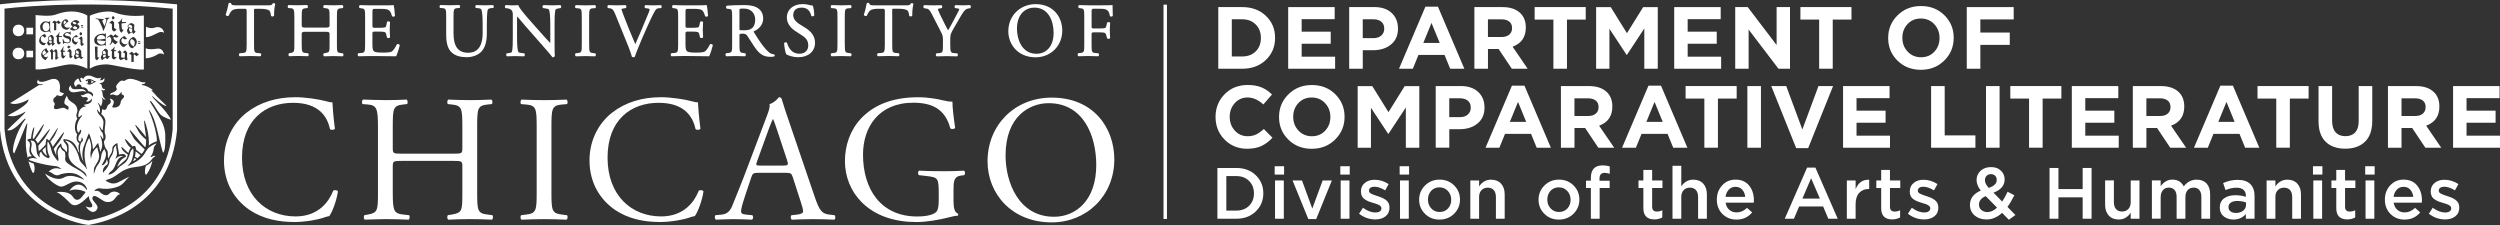 <?xml version="1.0" encoding="UTF-8"?>
<svg id="Layer_1" data-name="Layer 1" xmlns="http://www.w3.org/2000/svg" viewBox="0 0 965.35 86.87">
  <rect x="0" y="0" width="965.35" height="86.87" fill="#333333" stroke="none"/>
  <defs>
    <style>
      .cls-1 {
        fill: #fff;
      }
    </style>
  </defs>
  <g id="tertiary">
    <g>
      <path class="cls-1" d="M484.89,67.65c1.95,1.86,2.93,4.19,2.93,6.99s-.98,5.14-2.93,7.01c-1.95,1.88-4.45,2.81-7.49,2.81h-7.31v-19.6h7.31c3.04,0,5.54.93,7.49,2.79ZM484.2,74.69c0-1.96-.62-3.57-1.88-4.82-1.25-1.25-2.89-1.88-4.93-1.88h-3.86v13.33h3.86c2.03,0,3.68-.62,4.93-1.86s1.88-2.83,1.88-4.77Z"/>
      <path class="cls-1" d="M495.84,67.41h-3.64v-3.22h3.64v3.22ZM495.73,84.46h-3.39v-14.78h3.39v14.78Z"/>
      <path class="cls-1" d="M506.73,80.54l4-10.86h3.56l-6.05,14.9h-3.05l-6.08-14.9h3.64s3.98,10.86,3.98,10.86Z"/>
      <path class="cls-1" d="M521.19,67.41h-3.64v-3.22h3.64v3.22ZM521.08,84.46h-3.39v-14.78h3.39v14.78Z"/>
      <path class="cls-1" d="M536.55,80.09c0,1.49-.51,2.64-1.54,3.44s-2.34,1.2-3.95,1.2c-2.32,0-4.41-.74-6.27-2.21l1.51-2.3c1.61,1.21,3.22,1.82,4.84,1.82.73,0,1.29-.14,1.69-.43s.6-.68.6-1.16v-.06c0-.62-.54-1.13-1.62-1.54-.22-.07-.78-.25-1.68-.53-.67-.19-1.23-.37-1.68-.56s-.92-.44-1.43-.77c-.5-.33-.88-.74-1.13-1.25s-.38-1.09-.38-1.76v-.06c0-1.36.5-2.45,1.5-3.28,1-.82,2.25-1.23,3.77-1.23,1.92,0,3.73.56,5.43,1.68l-1.34,2.41c-1.53-.93-2.92-1.4-4.17-1.4-.65,0-1.16.14-1.53.41-.36.27-.55.63-.55,1.08v.06c0,.45.25.81.74,1.08.49.27,1.26.57,2.31.91.13.04.22.07.28.08.65.21,1.2.41,1.65.6.45.2.92.46,1.41.8.49.34.87.75,1.13,1.23.26.49.39,1.05.39,1.68v.06h.02Z"/>
      <path class="cls-1" d="M544.1,67.41h-3.64v-3.22h3.64v3.22ZM543.99,84.46h-3.39v-14.78h3.39v14.78Z"/>
      <path class="cls-1" d="M561.51,71.61c1.5,1.49,2.25,3.31,2.25,5.46s-.76,3.97-2.27,5.47-3.4,2.25-5.66,2.25-4.11-.75-5.6-2.24c-1.49-1.49-2.24-3.3-2.24-5.43s.76-3.98,2.27-5.49,3.39-2.27,5.63-2.27,4.11.75,5.61,2.24h0ZM559.15,80.5c.82-.91,1.23-2.03,1.23-3.37s-.43-2.48-1.29-3.4-1.94-1.39-3.25-1.39-2.4.45-3.22,1.36c-.82.91-1.23,2.03-1.23,3.37s.42,2.48,1.27,3.4,1.93,1.39,3.23,1.39,2.43-.45,3.25-1.36h0Z"/>
      <path class="cls-1" d="M571.14,76.12v8.34h-3.39v-14.78h3.39v2.3c1.18-1.74,2.72-2.6,4.62-2.6,1.64,0,2.93.51,3.86,1.54s1.4,2.41,1.4,4.14v9.41h-3.39v-8.4c0-1.16-.28-2.05-.83-2.67-.55-.62-1.33-.94-2.34-.94s-1.79.33-2.41.98-.92,1.55-.92,2.69h.01Z"/>
      <path class="cls-1" d="M607.61,71.61c1.5,1.49,2.25,3.31,2.25,5.46s-.76,3.97-2.27,5.47-3.4,2.25-5.66,2.25-4.11-.75-5.6-2.24c-1.49-1.49-2.24-3.3-2.24-5.43s.76-3.98,2.27-5.49,3.39-2.27,5.63-2.27,4.11.75,5.61,2.24h0ZM605.24,80.5c.82-.91,1.23-2.03,1.23-3.37s-.43-2.48-1.29-3.4-1.94-1.39-3.25-1.39-2.4.45-3.22,1.36c-.82.91-1.23,2.03-1.23,3.37s.42,2.48,1.27,3.4,1.93,1.39,3.23,1.39,2.43-.45,3.25-1.36h0Z"/>
      <path class="cls-1" d="M617.63,69.79h3.92v2.8h-3.86v11.87h-3.39v-11.87h-1.88v-2.83h1.88v-1.06c0-3.23,1.51-4.84,4.54-4.84.95,0,1.87.13,2.74.39v2.86c-.73-.24-1.39-.36-1.99-.36-1.31,0-1.96.75-1.96,2.24v.81h0Z"/>
      <path class="cls-1" d="M637.96,72.59v7.25c0,1.23.61,1.85,1.82,1.85.73,0,1.43-.17,2.1-.5v2.77c-.9.5-1.91.76-3.05.76-2.84,0-4.26-1.45-4.26-4.34v-7.78h-1.88v-2.91h1.88v-4.06h3.39v4.06h3.98v2.91h-3.98Z"/>
      <path class="cls-1" d="M649.21,76.12v8.34h-3.39v-20.44h3.39v7.95c1.18-1.74,2.72-2.6,4.62-2.6,1.64,0,2.93.51,3.86,1.54s1.4,2.41,1.4,4.14v9.41h-3.39v-8.4c0-1.16-.28-2.05-.83-2.67-.55-.62-1.33-.94-2.34-.94s-1.79.33-2.41.98-.92,1.55-.92,2.69h.01Z"/>
      <path class="cls-1" d="M666.33,78.27c.19,1.18.66,2.1,1.43,2.76.77.66,1.71.99,2.83.99,1.46,0,2.79-.59,4-1.76l1.99,1.76c-1.53,1.85-3.55,2.77-6.05,2.77-2.17,0-3.97-.72-5.42-2.16s-2.17-3.29-2.17-5.54.68-3.99,2.04-5.49c1.36-1.49,3.09-2.24,5.18-2.24,2.26,0,4,.76,5.24,2.28,1.23,1.52,1.85,3.42,1.85,5.7,0,.17-.02.48-.06.92h-10.86ZM666.3,76.03h7.59c-.11-1.14-.49-2.07-1.15-2.8-.65-.73-1.52-1.09-2.6-1.09s-1.89.36-2.58,1.08-1.11,1.66-1.26,2.81Z"/>
      <path class="cls-1" d="M701,64.72l8.62,19.74h-3.64l-1.99-4.73h-9.27l-2.02,4.73h-3.53l8.62-19.74h3.21ZM702.73,76.68l-3.39-7.84-3.36,7.84h6.75Z"/>
      <path class="cls-1" d="M716.53,78.83v5.63h-3.39v-14.78h3.39v3.33c1.05-2.52,2.79-3.72,5.24-3.61v3.58h-.2c-1.53,0-2.75.5-3.67,1.5-.91,1-1.37,2.45-1.37,4.35Z"/>
      <path class="cls-1" d="M729.79,72.59v7.25c0,1.23.61,1.85,1.82,1.85.73,0,1.43-.17,2.1-.5v2.77c-.9.5-1.91.76-3.05.76-2.84,0-4.26-1.45-4.26-4.34v-7.78h-1.88v-2.91h1.88v-4.06h3.39v4.06h3.98v2.91h-3.98Z"/>
      <path class="cls-1" d="M748.48,80.09c0,1.49-.51,2.64-1.54,3.44s-2.34,1.2-3.95,1.2c-2.32,0-4.41-.74-6.27-2.21l1.51-2.3c1.61,1.21,3.22,1.82,4.84,1.82.73,0,1.29-.14,1.69-.43s.6-.68.6-1.16v-.06c0-.62-.54-1.13-1.62-1.54-.22-.07-.78-.25-1.68-.53-.67-.19-1.23-.37-1.68-.56s-.92-.44-1.43-.77c-.5-.33-.88-.74-1.13-1.25s-.38-1.09-.38-1.76v-.06c0-1.36.5-2.45,1.5-3.28,1-.82,2.25-1.23,3.77-1.23,1.92,0,3.73.56,5.43,1.68l-1.34,2.41c-1.53-.93-2.92-1.4-4.17-1.4-.65,0-1.16.14-1.53.41-.36.27-.55.63-.55,1.08v.06c0,.45.25.81.74,1.08.49.27,1.26.57,2.31.91.13.04.22.07.28.08.65.21,1.2.41,1.65.6.45.2.92.46,1.41.8.49.34.87.75,1.13,1.23.26.49.39,1.05.39,1.68v.06h.02Z"/>
      <path class="cls-1" d="M778.24,83.03l-2.55,1.82-2.6-2.66c-1.83,1.7-3.84,2.55-6.02,2.55-1.85,0-3.37-.51-4.58-1.54-1.2-1.03-1.81-2.39-1.81-4.09,0-2.48,1.39-4.32,4.17-5.52-1.08-1.4-1.62-2.77-1.62-4.12s.51-2.55,1.54-3.51c1.03-.96,2.39-1.44,4.09-1.44,1.53,0,2.78.45,3.75,1.36s1.46,2.04,1.46,3.4c0,2.33-1.44,4.04-4.31,5.12l3.36,3.42c.71-1.06,1.41-2.32,2.1-3.78l2.6,1.37c-.9,1.79-1.78,3.29-2.66,4.48l3.08,3.14h0ZM771.13,80.18l-4.37-4.45c-1.74.75-2.6,1.84-2.6,3.28,0,.84.31,1.53.92,2.07.62.54,1.4.81,2.35.81,1.27,0,2.5-.57,3.7-1.71ZM771.02,69.48c0-.67-.21-1.21-.62-1.62s-.95-.62-1.62-.62-1.25.22-1.68.66-.64,1.01-.64,1.72c0,.88.49,1.86,1.48,2.94,1.05-.37,1.82-.8,2.32-1.29s.76-1.08.76-1.79Z"/>
      <path class="cls-1" d="M804.2,76.2h-9.35v8.26h-3.44v-19.6h3.44v8.15h9.35v-8.15h3.44v19.6h-3.44v-8.26Z"/>
      <path class="cls-1" d="M822.75,78.02v-8.34h3.39v14.78h-3.39v-2.3c-1.18,1.74-2.72,2.6-4.62,2.6-1.64,0-2.93-.51-3.86-1.54s-1.4-2.41-1.4-4.14v-9.41h3.39v8.4c0,1.16.28,2.05.83,2.67s1.33.94,2.34.94,1.79-.33,2.41-.98.92-1.55.92-2.69h-.01Z"/>
      <path class="cls-1" d="M843.23,71.97c1.33-1.74,3-2.6,5.01-2.6,1.62,0,2.89.49,3.81,1.48.91.99,1.37,2.38,1.37,4.17v9.44h-3.39v-8.4c0-1.18-.26-2.07-.78-2.69s-1.26-.92-2.21-.92-1.72.32-2.3.97c-.58.64-.87,1.54-.87,2.7v8.34h-3.39v-8.43c0-1.14-.26-2.02-.78-2.65-.52-.62-1.26-.94-2.21-.94s-1.72.33-2.3.99c-.58.66-.87,1.56-.87,2.7v8.32h-3.39v-14.78h3.39v2.24c1.23-1.7,2.73-2.55,4.51-2.55,2.05,0,3.52.87,4.4,2.6h0Z"/>
      <path class="cls-1" d="M870.57,84.46h-3.36v-1.82c-1.19,1.42-2.79,2.13-4.79,2.13-1.47,0-2.72-.41-3.74-1.22s-1.53-1.93-1.53-3.35v-.06c0-1.55.55-2.73,1.65-3.54,1.1-.81,2.55-1.22,4.34-1.22,1.44,0,2.8.21,4.09.62v-.36c0-1.03-.31-1.81-.94-2.35-.62-.54-1.53-.81-2.7-.81-1.34,0-2.75.31-4.23.92l-.92-2.72c1.83-.82,3.71-1.23,5.63-1.23,2.15,0,3.77.54,4.86,1.62,1.09,1.08,1.64,2.62,1.64,4.62v8.76h0ZM867.29,79.11v-.92c-1.01-.39-2.14-.59-3.39-.59-1.06,0-1.89.21-2.49.63s-.9,1-.9,1.75v.06c0,.67.27,1.2.81,1.6.54.39,1.22.59,2.04.59,1.14,0,2.08-.29,2.81-.87.74-.58,1.11-1.33,1.11-2.24h.01Z"/>
      <path class="cls-1" d="M878.62,76.12v8.34h-3.39v-14.78h3.39v2.3c1.18-1.74,2.72-2.6,4.62-2.6,1.64,0,2.93.51,3.86,1.54s1.4,2.41,1.4,4.14v9.41h-3.39v-8.4c0-1.16-.28-2.05-.83-2.67-.55-.62-1.33-.94-2.34-.94s-1.79.33-2.41.98-.92,1.55-.92,2.69h.01Z"/>
      <path class="cls-1" d="M896.77,67.41h-3.64v-3.22h3.64v3.22ZM896.66,84.46h-3.39v-14.78h3.39v14.78Z"/>
      <path class="cls-1" d="M905.52,72.59v7.25c0,1.23.61,1.85,1.82,1.85.73,0,1.43-.17,2.1-.5v2.77c-.9.5-1.91.76-3.05.76-2.84,0-4.26-1.45-4.26-4.34v-7.78h-1.88v-2.91h1.88v-4.06h3.39v4.06h3.98v2.91h-3.98Z"/>
      <path class="cls-1" d="M916.94,67.41h-3.64v-3.22h3.64v3.22ZM916.82,84.46h-3.39v-14.78h3.39v14.78Z"/>
      <path class="cls-1" d="M924.29,78.27c.19,1.18.66,2.1,1.43,2.76.77.66,1.71.99,2.83.99,1.46,0,2.79-.59,4-1.76l1.99,1.76c-1.53,1.85-3.55,2.77-6.05,2.77-2.17,0-3.97-.72-5.42-2.16s-2.17-3.29-2.17-5.54.68-3.99,2.04-5.49c1.36-1.49,3.09-2.24,5.18-2.24,2.26,0,4,.76,5.24,2.28,1.23,1.52,1.85,3.42,1.85,5.7,0,.17-.02.48-.06.92h-10.86ZM924.26,76.03h7.59c-.11-1.14-.49-2.07-1.15-2.8-.65-.73-1.52-1.09-2.6-1.09s-1.89.36-2.58,1.08-1.11,1.66-1.26,2.81Z"/>
      <path class="cls-1" d="M949.64,80.09c0,1.49-.51,2.64-1.54,3.44s-2.34,1.2-3.95,1.2c-2.32,0-4.41-.74-6.27-2.21l1.51-2.3c1.61,1.21,3.22,1.82,4.84,1.82.73,0,1.29-.14,1.69-.43s.6-.68.6-1.16v-.06c0-.62-.54-1.13-1.62-1.54-.22-.07-.78-.25-1.68-.53-.67-.19-1.23-.37-1.68-.56s-.92-.44-1.43-.77c-.5-.33-.88-.74-1.13-1.25s-.38-1.09-.38-1.76v-.06c0-1.36.5-2.45,1.5-3.28,1-.82,2.25-1.23,3.77-1.23,1.92,0,3.73.56,5.43,1.68l-1.34,2.41c-1.53-.93-2.92-1.4-4.17-1.4-.65,0-1.16.14-1.53.41-.36.27-.55.63-.55,1.08v.06c0,.45.25.81.74,1.08.49.27,1.26.57,2.31.91.13.04.22.07.28.08.65.21,1.2.41,1.65.6.45.2.92.46,1.41.8.49.34.87.75,1.13,1.23.26.49.39,1.05.39,1.68v.06h.02Z"/>
    </g>
  </g>
  <g id="secondary">
    <g>
      <path class="cls-1" d="M492.36,14.64c0,3.4-1.18,6.23-3.55,8.5s-5.4,3.4-9.1,3.4h-9.28V2.74h9.28c3.69,0,6.73,1.13,9.1,3.38,2.37,2.26,3.55,5.07,3.55,8.45v.07ZM486.88,14.7v-.07c0-2.11-.66-3.83-1.99-5.17-1.33-1.34-3.05-2.01-5.19-2.01h-4.05v14.35h4.05c2.13,0,3.86-.66,5.19-1.97s1.99-3.03,1.99-5.13Z"/>
      <path class="cls-1" d="M515.54,26.54h-18.12V2.74h17.95v4.66h-12.75v4.83h11.22v4.66h-11.22v5h12.92v4.66h0Z"/>
      <path class="cls-1" d="M539.82,11.03c0,2.65-.91,4.71-2.72,6.17s-4.11,2.19-6.9,2.19h-3.98v7.14h-5.24V2.73h9.72c2.81,0,5.03.75,6.66,2.26,1.63,1.51,2.45,3.5,2.45,5.97v.07h.01ZM534.51,11.13v-.07c0-1.16-.37-2.05-1.12-2.67s-1.79-.94-3.13-.94h-4.05v7.28h4.15c1.27,0,2.28-.34,3.03-1.02s1.12-1.54,1.12-2.58h0Z"/>
      <path class="cls-1" d="M565.44,26.54h-5.47l-2.18-5.34h-10.06l-2.18,5.34h-5.34l10.2-23.97h4.83l10.2,23.97h0ZM555.92,16.57l-3.16-7.72-3.16,7.72h6.32,0Z"/>
      <path class="cls-1" d="M589.89,26.54h-6.12l-5.1-7.62h-4.11v7.62h-5.24V2.74h10.88c2.81,0,5.01.7,6.6,2.09,1.59,1.39,2.38,3.32,2.38,5.76v.07c0,3.65-1.7,6.11-5.1,7.38l5.81,8.5h0ZM583.87,10.93v-.07c0-1.11-.36-1.96-1.09-2.53-.73-.58-1.73-.87-3.03-.87h-5.2v6.83h5.3c1.25,0,2.23-.31,2.94-.92.71-.61,1.07-1.43,1.07-2.45h.01Z"/>
      <path class="cls-1" d="M612.31,7.56h-7.24v18.97h-5.24V7.56h-7.24V2.73h19.72v4.83Z"/>
      <path class="cls-1" d="M640.13,26.54h-5.2v-15.54l-6.7,10.17h-.14l-6.63-10.06v15.44h-5.13V2.75h5.64l6.26,10.06,6.26-10.06h5.64v23.8h0Z"/>
      <path class="cls-1" d="M664.6,26.54h-18.12V2.74h17.95v4.66h-12.75v4.83h11.22v4.66h-11.22v5h12.92v4.66h0Z"/>
      <path class="cls-1" d="M691.19,26.54h-4.45l-11.53-15.13v15.13h-5.17V2.74h4.83l11.15,14.65V2.74h5.17v23.8Z"/>
      <path class="cls-1" d="M714.93,7.56h-7.24v18.97h-5.24V7.56h-7.24V2.73h19.72v4.83Z"/>
      <path class="cls-1" d="M754.4,14.64c0,3.42-1.21,6.33-3.62,8.72s-5.43,3.59-9.06,3.59-6.64-1.18-9.03-3.55-3.59-5.26-3.59-8.69v-.07c0-3.42,1.21-6.33,3.62-8.72,2.41-2.39,5.43-3.59,9.06-3.59s6.63,1.18,9.03,3.55c2.39,2.37,3.59,5.26,3.59,8.69v.07h0ZM748.93,14.7v-.07c0-2.08-.68-3.85-2.04-5.3s-3.08-2.18-5.17-2.18-3.8.71-5.13,2.14c-1.34,1.43-2.01,3.19-2.01,5.27v.07c0,2.09.68,3.85,2.04,5.3,1.36,1.45,3.08,2.18,5.17,2.18s3.8-.71,5.13-2.14c1.34-1.43,2.01-3.18,2.01-5.27Z"/>
      <path class="cls-1" d="M777.58,7.5h-12.89v5.07h11.36v4.76h-11.36v9.21h-5.24V2.74h18.12v4.76h.01Z"/>
      <path class="cls-1" d="M491.34,53.19c-1.31,1.41-2.73,2.46-4.23,3.18-1.51.71-3.35,1.07-5.53,1.07-3.49,0-6.4-1.18-8.72-3.54-2.32-2.36-3.49-5.26-3.49-8.7v-.07c0-3.44,1.17-6.36,3.5-8.74s5.3-3.57,8.91-3.57c2.11,0,3.9.31,5.37.93s2.81,1.54,4.01,2.74l-3.33,3.84c-1.97-1.79-4-2.69-6.09-2.69-1.97,0-3.62.72-4.93,2.16s-1.97,3.19-1.97,5.25v.07c0,2.09.65,3.85,1.96,5.3,1.3,1.45,2.95,2.18,4.95,2.18,1.27,0,2.37-.23,3.3-.68s1.92-1.16,2.96-2.11l3.33,3.37h0Z"/>
      <path class="cls-1" d="M519.19,45.14c0,3.42-1.21,6.33-3.62,8.72s-5.43,3.59-9.06,3.59-6.64-1.18-9.03-3.55-3.59-5.26-3.59-8.69v-.07c0-3.42,1.21-6.33,3.62-8.72s5.43-3.59,9.06-3.59,6.63,1.18,9.03,3.55c2.39,2.37,3.59,5.26,3.59,8.69v.07ZM513.71,45.2v-.07c0-2.08-.68-3.85-2.04-5.3-1.36-1.45-3.08-2.18-5.17-2.18s-3.8.71-5.13,2.14c-1.34,1.43-2.01,3.19-2.01,5.27v.07c0,2.09.68,3.85,2.04,5.3,1.36,1.45,3.08,2.18,5.17,2.18s3.8-.71,5.13-2.14c1.34-1.43,2.01-3.18,2.01-5.27Z"/>
      <path class="cls-1" d="M548.05,57.04h-5.2v-15.54l-6.7,10.17h-.14l-6.63-10.06v15.44h-5.13v-23.8h5.64l6.26,10.06,6.26-10.06h5.64v23.8h0Z"/>
      <path class="cls-1" d="M573.23,41.53c0,2.65-.91,4.71-2.72,6.17s-4.11,2.19-6.9,2.19h-3.98v7.14h-5.24v-23.8h9.72c2.81,0,5.03.75,6.66,2.26,1.63,1.51,2.45,3.5,2.45,5.97v.07h.01ZM567.92,41.63v-.07c0-1.16-.37-2.05-1.12-2.67s-1.79-.94-3.13-.94h-4.05v7.28h4.15c1.27,0,2.28-.34,3.03-1.02s1.12-1.54,1.12-2.58h0Z"/>
      <path class="cls-1" d="M598.85,57.04h-5.47l-2.18-5.34h-10.06l-2.18,5.34h-5.34l10.2-23.97h4.83l10.2,23.97h0ZM589.33,47.07l-3.16-7.72-3.16,7.72h6.32,0Z"/>
      <path class="cls-1" d="M623.3,57.04h-6.12l-5.1-7.62h-4.11v7.62h-5.24v-23.8h10.88c2.81,0,5.01.7,6.6,2.09,1.59,1.39,2.38,3.32,2.38,5.76v.07c0,3.65-1.7,6.11-5.1,7.38l5.81,8.5h0ZM617.28,41.43v-.07c0-1.11-.36-1.96-1.09-2.53-.73-.58-1.73-.87-3.03-.87h-5.2v6.83h5.3c1.25,0,2.23-.31,2.94-.92s1.07-1.43,1.07-2.45h.01Z"/>
      <path class="cls-1" d="M651.57,57.04h-5.47l-2.18-5.34h-10.06l-2.18,5.34h-5.34l10.2-23.97h4.83l10.2,23.97h0ZM642.05,47.07l-3.16-7.72-3.16,7.72h6.32,0Z"/>
      <path class="cls-1" d="M670.6,38.06h-7.24v18.97h-5.24v-18.97h-7.24v-4.83h19.72v4.83Z"/>
      <path class="cls-1" d="M679.97,57.04h-5.24v-23.8h5.24v23.8Z"/>
      <path class="cls-1" d="M707.82,33.24l-9.62,23.97h-4.62l-9.62-23.97h5.78l6.22,16.76,6.22-16.76h5.64Z"/>
      <path class="cls-1" d="M729.8,57.04h-18.12v-23.8h17.95v4.66h-12.75v4.83h11.22v4.66h-11.22v5h12.92v4.66h0Z"/>
      <path class="cls-1" d="M762.78,57.04h-17.1v-23.8h5.24v19.04h11.87v4.76h-.01Z"/>
      <path class="cls-1" d="M772.12,57.04h-5.24v-23.8h5.24v23.8Z"/>
      <path class="cls-1" d="M795.98,38.06h-7.24v18.97h-5.24v-18.97h-7.24v-4.83h19.72v4.83Z"/>
      <path class="cls-1" d="M818.13,57.04h-18.12v-23.8h17.95v4.66h-12.75v4.83h11.22v4.66h-11.22v5h12.92v4.66h0Z"/>
      <path class="cls-1" d="M844.14,57.04h-6.12l-5.1-7.62h-4.11v7.62h-5.24v-23.8h10.88c2.81,0,5.01.7,6.6,2.09,1.59,1.39,2.38,3.32,2.38,5.76v.07c0,3.65-1.7,6.11-5.1,7.38l5.81,8.5h0ZM838.12,41.43v-.07c0-1.11-.36-1.96-1.09-2.53-.73-.58-1.73-.87-3.03-.87h-5.2v6.83h5.3c1.25,0,2.23-.31,2.94-.92s1.07-1.43,1.07-2.45h.01Z"/>
      <path class="cls-1" d="M872.41,57.04h-5.47l-2.18-5.34h-10.06l-2.18,5.34h-5.34l10.2-23.97h4.83l10.2,23.97h0ZM862.89,47.07l-3.16-7.72-3.16,7.72h6.32,0Z"/>
      <path class="cls-1" d="M891.44,38.06h-7.24v18.97h-5.24v-18.97h-7.24v-4.83h19.72v4.83Z"/>
      <path class="cls-1" d="M916.02,46.67c0,3.54-.92,6.21-2.77,8.02-1.85,1.81-4.4,2.72-7.67,2.72s-5.77-.9-7.58-2.7-2.72-4.42-2.72-7.87v-13.6h5.24v13.46c0,1.9.45,3.36,1.34,4.37s2.16,1.51,3.79,1.51,2.9-.49,3.79-1.46,1.34-2.39,1.34-4.25v-13.63h5.24s0,13.43,0,13.43Z"/>
      <path class="cls-1" d="M942.65,57.04h-6.12l-5.1-7.62h-4.11v7.62h-5.24v-23.8h10.88c2.81,0,5.01.7,6.6,2.09,1.59,1.39,2.38,3.32,2.38,5.76v.07c0,3.65-1.7,6.11-5.1,7.38l5.81,8.5h0ZM936.64,41.43v-.07c0-1.11-.36-1.96-1.09-2.53-.73-.58-1.73-.87-3.03-.87h-5.2v6.83h5.3c1.25,0,2.23-.31,2.94-.92s1.07-1.43,1.07-2.45h.01Z"/>
      <path class="cls-1" d="M965.35,57.04h-18.12v-23.8h17.95v4.66h-12.75v4.83h11.22v4.66h-11.22v5h12.92v4.66h0Z"/>
    </g>
  </g>
  <g id="rule">
    <rect class="cls-1" x="449.28" y="1.8" width="1.33" height="82.76"/>
  </g>
  <g id="primary">
    <g>
      <path class="cls-1" d="M13.01,63.17c-.67-.29-1.41-.47-2.03-.89.44,1.48.76,2.77,1.58,4.32.47.89,1.28-1.25.45-3.43M10.97,38.39l.05.05c0,2-5.63,4.87-8.04,6.16,3.72,1.28,7.25-2.17,6.83-1.33-.51.98-5.05,4.9-7.04,7,1.54.43,2.96-.82,4.08-1.77,1.22-1.04,3.27-3.65,2.95-2.36-3.31,4.08-5.91,12.55-4.3,13.09.92-1.92,4.72-11.71,4.96-11.66.25.05-.3,2.59-.38,4.26-.19,3.69-.21,5.44.59,9.07.41-.56.81-.55,1.46-.5.08-.35.06-.26-.35-.8-1.06-1.4.16-3.31-.35-4.47-.42-.97-.66-.19-.86-1.21.3-.27,1.08-.35,1.41-.4.34-3.79,1.61-5.72,1.14-3.33-.24,1.21-.61,3.22-.43,3.28.17.06.19.06.34.14.07.04,6.37-10.32,2.88-3.14-.46.94-2.32,3.48-2.32,3.48.49.5.95,1.09,1.01,1.45.02.1,8.44-11.09,2.7-2.08-.35.55-2.07,2.4-2.51,2.93-.06.07.16,2.1.16,2.1.88-.61,2.13-1.83,2.71-2.61-.08-1.14.19-.99.25-2.11.27-.17.62.31,1.04.68.2.18,5.78-9.54,2.28-2.25-.56,1.17-1.8,2.56-1.86,2.67.24.25.59,1.05.99,1.98.02.04,7.47-10.75,2.94-2.6-.36.64-2.6,3.34-2.57,3.41.55,1.35,1.03,2.66,1.03,2.66-.14-1.05-.35-3.12,1.83-4.83.28,1.87.78,1.95,1.43,2.52.28.25.82,1.32.88.41.19-2.66-.68-2.59-1.32-3.72-.15-.27-.13-.88,0-.84,5.37.16,5.19,5.19,6.08,5.18-.41-1.28-.52-2.54-.04-3.57-1.44-1.02-1.08-2.76-.8-3.52-1.62-1.67-.69-5.22.08-5.97-1.04-1.51.24-2.54-.03-3.47-.44-3.28-3.36-2.31-4.02-5.43-.46.56-1.3,2.45-.91,3.08.46.72,1.43.78,1.49,1.31.02.22.1.85-.06.99-.55.1-.93-.41-1.5-.63-1.14-.45-3.89,1.43-4.05-.23-.1-1.05.36-.29.31-1.26-.05-1-.55-.3-.56-1.58,0-.94,1.13-1.24,1.22-1.62.2-.94,1.9,1.38,2.9-1.08-.58.08-1.76-.33-1.64-.9.3-1.54.32-5.25-3.16-4.45-1.25.29-4.72,2.12-5.2.13-1.25,2.22,1.23,1.83,1.97,1.78-.3.21-.67.54-1.59.34-1.96,1.29-9.11,5.83-11.18,6.98,2.77,1.29,7.04-1.4,7.1-1.4M17.68,56.76c-.97.97-1.31.99-1.25,1.41.22.59.65,1.01,1.1,1.52.57.47.78.89.36-.47-.26-.91-.2-1.56-.21-2.45M33.29,35.57c-.17-.39-.47-.75-.88-.95-1.74-.83-5.07.96-5.03-1.64,0,0-1.19.88-.65,1.81,1.24,2.12,4.7-.51,6.56.78M7.14,9.52c-2.91,0-2.97,4.46,0,4.46s2.92-4.46,0-4.46M7.14,18.42c-3.04,0-3.04,4.46,0,4.46s2.92-4.46,0-4.46M10.19,13.26h2.59v-2.55h-2.59v2.55ZM10.19,22.14h2.59v-2.55h-2.59v2.55ZM17.25,19.36c-1.16.71-.96,1.5-.57,1.98.21-.15.96-.66,1.27-.96-.18-.1-.57-.7-.69-1.02M19.95,15.42c0-.25-.02-.48-.04-.61.03-.23-.4-.75-.52-.76-.14,0-.43.26-.6.52-.08.15-.1.55.08.77.37.42.54.43,1.08.08M19.96,16.67v-1.02c-.36.22-.51.4-.88.18-.61.49.32.8.52.97.14-.07.26-.1.37-.12M24.69,9.53c.2-.15.69-.71,1.01-1.01-.18-.11-.5-.33-.63-.64-.56.44-.66.75-.38,1.65M28.83,10.06c-.34.27-.65.51-.81.65.12.23.91.81,1.36.6.44-.2.64-.63.24-.86-.28-.16-.54-.28-.79-.39M29.16,9.37c.21-.16.39-.32.46-.37-.31-.29-.82-.56-1.05-.59-.23-.02-.7.18-.51.42.17.23.36.52.74.57.13.02.25,0,.37-.02M30.38,20.89c.02-.31.03-.62,0-.78.04-.23-.68-.67-.8-.67-.15,0-.15.08-.32.35-.08.14-.01.59.06.65.39.34.7.45,1.05.44M29.43,20.95c-.62.52.08.99.27,1.16.21-.11.48-.15.69-.23-.03-.08-.07-.16-.07-.26,0-.09.02-.3.03-.52-.41.04-.6.07-.93-.15M28.06,21.76l-.38.42-.36.37c-.28-.29-.48-.34-.53-.57v-1.85l-.59-.3c-.27.22-.47.13-.24-.08l.87-.82.21-.03.56.82v1.74c.24.21.04.2.47.28M27.87,16.11c-.3-.82.24-1.58.5-1.8.21-.17.69-.58,1.01-.78.3.18.54.32.69.39-.06.15-.12.45-.44.46-.49,0-.87-.12-1.13.17-.26.28-.06,1.08.27,1.38.24.23.92.53,1.04.26.16-.36.4-.17.17.14-.16.2-.44.64-.6.92-.52-.04-1.21-.3-1.51-1.14M28.59,21.86c0-.45.23-.81.55-1.14-.02-.02-.04-.03-.06-.05-.09-.08-.24-.87-.13-1.04.15-.22.86-.9,1.33-.94.32-.04.81.67,1.09.98-.08.09.1,2.03.1,2.21.1.16.44.27.54.12.13-.17.26.01.13.14-.13.12-.61.51-.76.69-.22-.17-.58-.36-.82-.64-.48.09-.98.44-1.37.72-.44-.19-.58-.62-.6-1.05M32.51,16.94l-.39.42-.49.42c-.28-.29-.48-.37-.53-.6l-.02-1.9-.45-.28c-.26.23-.48.13-.24-.08l.88-.81.2-.03.38.56-.02,2.02c.23.21.23.18.67.26M32.04,10.71c-1.06-.11-.78-.44-.6-.43.99.06.77.45.6.43M32.05,10.08c-1.05.04-.78-.44-.61-.43.89.05.77.42.61.43M31.2,12.36l.45.47v.48l-.34.31h-.28l-.28-.29v-.56l.45-.41ZM30.73,8.5c-.11.13-.52.47-1,.84.07,0,.14.03.22.07.77.45,1.03,1.08.28,1.68-.41.33-1.08.7-1.81.72-.48,0-1.33-.39-1.49-.56.39-.37.81-.77,1.11-1.02-.47-.36-.92-.86-.56-1.42.27-.42,1.11-1.1,1.86-1.07.74.03,1.08.54,1.38.76M26.74,10.96c-.21.1-.63.54-.96.54-1-.04-2.27-.77-2.09-2.12.19-1.41,1.3-1.95,1.78-1.96.54.04.67.51.98.79-.46.38-1.23,1.13-1.67,1.59.11.24.63,1.13,1.74.85.51-.12.67.1.23.32M23.41,8.73c-.18.18-.6.45-.77.57-.21-.13-.48-.51-.61-.61-.06.06-.19.12-.31.19,0,.25.01,2.54-.01,2.8-.32.02-.6.04-.83,0-.03-.33.02-2.16,0-2.46-.03-.36-.35-.39-.77-.51.24-.29.69-.62.89-.77.36.29.59.29.77.49.23-.13.65-.38.83-.53.17.2.49.53.62.68.17-.16.37-.03.18.16M19.91,13.45c.32-.04.59.62.88.93-.08.09-.08,2.02-.08,2.21.07.11.29.24.39.15.16-.15.26,0,.12.13-.12.12-.76.67-.91.85-.22-.17-.3-.41-.33-.75-.39.09-.75.31-.98.66-.43-.2-.77-.57-.78-.99,0-.44.29-.69.6-.98-.05-.04-.1-.08-.17-.14-.09-.08-.21-.78-.12-.97.21-.49.9-1.05,1.38-1.09M19.27,12.43c-.14-.21-.18-.39-.47-.31-.74.21-1.55.44-2.13.09-.63-.38-1.16-.5-1.18-1.93,0-.87.75-1.56,1.25-1.85.57-.33,1.55-.12,1.99.02.21.07.38.04.39-.23,0-.15.24-.11.24,0v2.02c0,.14-.29.15-.28.02,0-.2-.07-.58-.13-.89-.1-.46-1.31-1.31-2.18-.17-.02.06-.37.66-.33,1.12.03.35.08.84.32,1.16.69.97,1.66.65,2.17-.15.19-.29.15-.64.17-.85,0-.12.27-.14.27,0s-.01,1.31-.01,1.42c0,.17.13.3.19.39.17.26-.02.46-.26.14M15.58,14.3c.34-.51,1.14-1,1.69-1.19.17.2.38.51.63.85-.26.2-.52.46-.67.64-.12-.13-.77-1.11-1.23-.43-.25.36-.51,1.43.34,2.09.41.31.85.41,1.42.32-.29.38-.36.48-.52.81-.82.15-1.16-.12-1.56-.45-.86-.7-.59-1.89-.09-2.64M15.93,20.83c.21-1.41,1.57-1.99,1.99-2.26.07.41.55,1.12.85,1.41-.46.38-1.53,1.27-1.94,1.58.22.41,1.07.7,1.35.39.21-.21.47-.14.23.14-.31.35-.62.86-.78,1.17-.62-.26-1.9-1.07-1.71-2.43M19.19,19.65c.39-.31.6-.54.86-.79.23.37.33.71.54.87.28-.24.74-.53.95-.76.2.1.56.31.58,1.04.02.72.11,1.85.11,2.1,0,.13.04.09.25.05.2-.05.27.05.12.18-.15.12-.86.62-1.05.83-.25-.47-.3-.8-.19-1.27.08-.38.01-1.41.01-1.64s-.35-.31-.5-.44c-.21.16-.24.18-.42.36,0,.31-.04,2.48,0,2.76-.49.02-.44-.01-.72-.01-.02-.42,0-2.09-.03-2.45s-.33-.62-.51-.82M22.97,17.12c-.21.18-.67-.11-.84-.39-.26-.44-.18-1.49-.15-2.34.03,0-.15-.21-.33-.25-.22-.06-.26-.14.08-.28.43-.17,1.09-1.19,1.18-1.42.08-.23.21,0,.09.21-.26.51-.16,1.1-.11,1.27.03.08.83-.03,1-.03.11,0,.1.34,0,.33-.14,0-1.19.13-1.19.13-.07.04.08,1.69.19,1.82.01.02.35.31.47.18.16-.15.31,0,.12.16-.1.08-.28.41-.52.6M23.4,19.59c.33-.24.88-1.26.95-1.49.07-.24.2-.16.18.1-.03.36-.2,1.16-.13,1.33.03.08.54.08.72.08.11,0,.12.33.01.33-.14,0-.71.08-.71.08-.08.04-.04,1.23.07,1.35.23.22.41.37.72.04.15-.16.31-.01.13.15-.1.09-.53.62-.63.88-.1.26-.67.06-.85-.21-.29-.43-.17-1.31-.19-2.16.05.02-.55-.27-.27-.48M27.3,18.01c-.27.25-.48.49-.71.74-.2-.13-.5-.39-.74-.6.38-.17.59-.41.72-.67.15.33.46.47.72.52M25.55,13.8c.61.19,1.52.05,1.81.87.31.86-.25,1.96-.96,2.01-.6.05-1.14-.15-1.47-.12-.16,0-.27.06-.29.23-.02.18-.26.26-.31.02-.05-.23-.12-1.2-.12-1.49s.26-.31.31,0c.05.3.14.52.38.78.18.21,1.35.5,1.78.15.35-.28.27-.89-.1-1.13-.36-.24-1.81-.57-2.06-.99-.42-.71.33-1.3.66-1.49.52-.29,1.12-.2,1.33-.19.2,0,.47.07.49-.15s.18-.2.2.03c.07.63.13.25.11.93,0,.31-.11.31-.24.08-.09-.16-.98-.9-1.7-.44-.61.4-.38.76.18.91M27.82,24.85c3.18.21,5.9,1.68,5.9,1.68V6s-4.68-3.28-12.29-.34c-2.24.86-7.68.14-7.68.14v20.98c4.78.32,10.99-2.13,14.07-1.93M35.32,31.6c0,.27-.35.66-.35.66l1.27-.64c-.26-.17-.97-.57-1.27-.66,0,0,.35.27.35.64M37.2,31.58c-1.17.23-2.04,1.5-3.37.96-.17-.11-.53-.21-.49-.47.24.14.61.22.87.26,0,0-.71-.59-.08-1.32-.8.5-1.08.37-1.08.1,0-.12,1.05-.89,2.04-.51.72.27,1.33.82,2.11.93v.05ZM33.93,29.17c-.66.07-1.45.46-1.65,1.16-.4.39-.38-.67-1.19-.2-.35.47.56,1.51.34,1.57-.89.27-.77-1.33-1.28-1.37-.73.26-2.56,1.93-.76,3.26-.06-.9,1.64-1.87,2.2.11,1.7-.13,2.27.9,2.48,1.49,2.51.45,1.79,2.11,1.72,2.11-.24-.36-1.32-2.02-3.08-.87-.41.27-1.12.52-1.47.18.03.56.74,1.06,1.22.93,1.57-.43,1.97,1.03.76,1.43.26.4.75.38,1.21.1.67-.41.75-.78,1-1.02.43,2.04-2.16,2.24-2.99,2.37.13.43.41.53.93.68-2.73.09-3.27,2.66-3.11,4.13.62.05,1.57-1.29,1.48-.53-1.94,2.05-2.59,4.8-1.57,6.55.48-.2.63-.73.81-1.17.07-.05,1.07.39-.52,2.3-.11.49-.67,1.99.56,2.35.47-.55.4-1.03.5-1.6.36-.14.59,1.01.45,1.36-1.6.66-1.4,5.55.45,8.19-.86-1.91-.74-4.36,0-6.32.57-1.51,1.83-4.92,1.86-4.88.71.87,1.61,4.63,1.61,6.18,1-.87,1.19-1.82,2.01-2.46.39,1.36.54,2.26.85,3.47.4-1.17,1.44-2.5-.05-6.31.31-.28.88,1.32,1.05,1.24.14-.05.34-.85-.17-2.34-1.05-.98-1.29-2.43-1.12-2.53.13-.09.61,1.49,1.17,1.58.11-1.23.41-2.49.32-3.44-.02-.25-.43-1.52-1.6-2.57-.67-.61-.93-1.87-.87-2.13.65.6.51,1.04,1.06,1.28.23-.52.07-2.43-.6-3.27-.38-.63-.2-.55.26-.16.6.71.31.66.83.96,1.14-2.68.1-3.2.18-3.39.07-.17.88,1.25,1.56.7-1.12-.59-1.09-1.49-1.21-2.46-.1-.77-.59-1.05-.4-1.24,1.11.84,1.42-.09,1.46-.28-.21.12-1.21.25-1.33-1.29-.05-.61-.98-.88-.98-.88.57-.11,2.41-.21,1.97-2.04-.22.43-.77,1.11-1.91.84,0,0,.73-.2.6-.99-1.77.99-3.2-1.03-5.04-.77M49.54,10.25c.29.24,1.1.62,1.51.77,0-.35,0-.69-.03-.86.03-.23-.8-.67-.93-.67-.15,0-.36.23-.55.51-.1.15-.09.19,0,.25M50.38,12.46c.27-.13.46-.19.67-.2-.01-.11-.02-.21-.02-.35,0-.1,0-.38.01-.7-.36-.12-.83-.31-1.22-.53.06.04.12.07.18.1-.43.79.15,1.49.38,1.67M50.4,16.78c.18.46.96,1.07,1.18,1.17.33-.39.5-1.11.43-1.72-.05-.47-.66-.98-1.18-1.17-.66.4-.66,1.09-.43,1.72M39.96,21.18c-.39.74-.07.89.15,1.07.27-.14.51-.26.71-.4,0-.13,0-.38.01-.66-.44.05-.58.15-.87-.01M40.83,20.97c0-.33,0-.65-.03-.81.03-.24-.49-.59-.62-.6-.15,0-.26.06-.45.34-.09.15-.07.74.01.8.43.37.71.32,1.09.27M41.47,22.86c-.28-.21-.52-.27-.61-.61-.73.28-1,.7-1.44,1-.26-.24-.47-.66-.48-1.1,0-.43.42-1.02.66-1.24-.03-.03-.05-.03-.08-.06-.1-.08-.23-.71-.1-.88.16-.23.81-1.12,1.32-1.16.35-.03.62.4.92.72-.08.09-.04,1.63-.05,1.82.33.35.46.43.65.3.2-.13.27,0,.14.13-.14.13-.75.89-.92,1.08M43.23,19.78c.05.01-.72-.29-.39-.45.58-.29,1.15-.88,1.24-1.13.09-.23.31-.13.19.11-.11.24-.19.82-.13.99.03.08.46.12.66.12.11,0,.1.35,0,.35h-.69c-.08.04-.02,1.94.03,2.1.06.16.51.27.68.11.17-.15.34,0,.14.16-.1.09-.45.63-.72.74-.28.11-.7-.07-.89-.35-.3-.45-.12-1.88-.11-2.75M44.52,17.18c-.33-.19-.78-.62-1.03-.98-.44.57-.55,1.05-1.35,1.26.47-.39.89-1.26.86-2.08-.04-.74-.44-1.11-.8-1.25-.31.15-.57.35-.73.42-.17.07-.22-.2-.09-.25.39-.19,1.25-.85,1.37-.98.37.07.82.38.88.68.28-.17.77-.7.91-.83.17.29.66.65,1.21.85-.5.86-1.62.34-1.78.13-.18.3-.22.48-.04.86.23.51,1.15,1,1.62,1.13-.14.15-.8.89-1.04,1.05M45.29,20.23c.33-.37.69-.61.89-.82.35.26.47.42.66.72,0,.47-.11,1.47-.08,1.82.02.34,1.37.57,1.43.07s.02-1.14,0-1.44c-.03-.23-.56-.34-.83-.3.36-.38.67-.66.9-.87.33.24.64.6.84.89,0,.51-.1,1.69-.03,2.01.09.33.06.35.3.51-.25.23-.44.34-.61.52-.26-.07-.69-.46-.66-.8-.31.21-1.23.6-1.55.68-.33-.34-.58-.43-.6-.85-.02-.43.1-1.54-.04-1.8-.13-.27-.36-.32-.64-.34M49.59,16.67c.03-1.08.75-2,1.91-2.41.91.31,1.3,1.23,1.33,1.86.02.51-.31,1.17-.54,1.59-.36.24-.72.59-1.07.92-1.11,0-1.65-1.31-1.63-1.95M49.73,20.85c.28-.16.93-.76,1.16-.91.38.29.62.58.81.79.25-.13.64-.42.83-.57.33.24.7.54.84.71.17-.16.39-.03.19.17-.19.18-.63.56-.79.69-.24-.13-.66-.61-.8-.71-.07.06-.21.13-.33.19,0,.26,0,2.43-.02,2.69-.36.02-.64.05-.89,0-.02-.34.01-2.22,0-2.52-.02-.37-.62-.5-1.02-.51M54.08,16.99c-.28-.02-.55-.06-.7-.11-.24-.07-.14-.33.06-.33s.49.06.63.11c.14.06.19.35.02.33M54.1,16.35c-.27,0-.55-.06-.71-.1-.24-.06-.14-.33.06-.33s.49.06.64.11c.14.06.2.35.01.33M52.39,12.21l-.83.91c-.24-.17-.39-.36-.46-.67-.64.12-1.07.5-1.37.73-.27-.24-.66-.88-.67-1.31-.01-.44.33-1.08.57-1.3.02,0,.05.02.07.04-.14-.08-.27-.17-.37-.25-.09-.08-.12-.3,0-.47.16-.22.68-.87,1.19-.95.27-.04.73.03,1.35.6-.08.1-.08,1.92-.08,2.11.22.27.59.56.59.56M46.86,15.51c-.13.68.45,1.23.9,1.46.36.19.97.08,1.13.06.15-.02.11-.07.22-.17.11-.11.24,0,.15.09-.1.11-1.01.97-1.26,1.14-.23.06-.73.04-1.04-.34-.54-.67-.92-.91-.76-2.14.12-.83,1.5-1.55,1.82-1.72.13.12.75.79,1.03,1.01-.11.14-.46.29-.79.29s-.57-.29-.8-.54c-.16.15-.51.35-.61.85M48.66,8.85c-.16,0-1.71.19-1.71.19-.08.04.08,1.97.14,2.13.05.16.2.4.37.25.16-.16.34.1.15.26-.11.09-.45.77-.61.87-.25.16-.6-.35-.72-.67-.19-.53-.31-1.84-.31-2.72.05,0-.73-.31-.38-.45.69-.29,1.35-1.21,1.43-1.44.08-.24.3-.14.19.1-.23.48-.2.82-.11,1.1.03.08,1.35.05,1.55.05.11,0,.11.34,0,.34M45.02,11.23l-.64.84h-.6c-.3-.3-.5-.53-.55-.77l-.03-2.01-.75-.43c-.14.19-.42.19-.31.03l1.03-.91.22-.02.66.66v2.08c.31.37.51.46.97.54M44.18,7.14l-.36.31h-.3l-.3-.3v-.58l.47-.41.49.47v.5h0ZM42.1,7.1c-.36.11-.62.46-.7.83-.07.37-1.29,3.91-1.43,4.14-.29-1.1-1.51-3.73-1.9-4.29-.34-.49-.66-.4-.97-.41-.3,0-.19-.29.06-.26.34.04,2.27.21,2.82.29.2.04.2.22-.06.3-.13.03-.44.19-.44.33,0,.21.7,1.75.89,2.04.16-.4.83-2.08.69-2.45-.14-.37-.2-.43-.47-.46-.27-.03-.27-.19.06-.24.33-.05,1.24-.13,1.52-.1.28.02.31.18-.06.28M37.73,13.46c.61-.33,1.97-.54,2.44-.39.24.06.48,0,.48-.11,0-.16.22-.12.22,0s0,1.61-.02,1.75c0,.14-.22.13-.22,0,0-.21,0-.28-.19-.57-.54-.82-2.05-.89-2.79.1-.26.33-.35.91-.06,1,.28.09,1.35,0,1.7-.06s1.21-.21,1.31-.27.23-.14.23.03v.92c0,.18-.14.09-.23.02-.1-.06-.91-.14-1.26-.16-.58-.05-1.47-.23-1.76-.14s-.06.54.19.88c.74.99,2.11,1.03,2.66.21.2-.29.2-.36.2-.56,0-.13.22-.15.22,0,0,.14-.01,1.37-.01,1.49s-.23.16-.23,0c.01-.26-.15-.24-.46-.16-.8.21-1.86.28-2.5-.08-.67-.39-1.25-.51-1.27-1.98-.01-.89.82-1.6,1.36-1.91M36.64,17.98c.2.02.8.03,1.01.03-.03.45-.03,3.54,0,3.86s.3.42.58.29c.14-.05.26.04.08.19-.31.23-.68.76-.85.97-.35-.24-.73-.54-.7-.83.04-.5-.11-4.1-.13-4.52M41.14,24.85c2.11,0,10.41,2.28,14.41,2V5.97s-5.89.83-10.99-1.05c-4.16-1.54-9.88,1.15-9.88,1.15v20.48s2.11-1.7,6.46-1.7M56.29,18.54v3.98s2.22-.02,4.68-1.6c.74-.48,1.83-.28,2.37.15h0s-.33-2.6-2.54-2.28c-4.05.59-4.52-.24-4.52-.24M63.35,12.79c.04.26.06.44.08.55-.02-.12-.04-.3-.07-.55,0,0-.13-2.34-2.64-2.34-.82,0-1.81,1-4.35-.11v3.97c1.03.3,3.86-1.31,4.98-1.8.81-.35,1.95-.12,2,.28M60.59,54.53c-.17-6.29-4.02-13.26-2.97-11.97,2.63,3.25,3.47,10.28,5.27,16.34,0,0,1.16.59.91-7.1-.05-1.56-.69-3.63-1.46-5.07-1.53-2.85-4.62-7.67-4.53-7.7.75-.61,2.56,3.55,4.14,5.18,1.02,1.06,3.87,2.09,4.06,1.95-2.28-4.42-7.8-8.58-7.23-9.1,4.07,3.81,5.35,3.99,5.52,3.79l-3.66-3.56c-1.03-1.39-2.4-2.45-2.21-2.41,1.63.36-.85-1.36-2.77-1.88-.35-.09-.9-.12-.92-.3-.03-.3.45-.17.86-.3.26-.08.53-.28.54-.66-.73.16-1.48,0-2.11-.29-1.29-.6-3.61-1.3-4.68-.88-.62.25-.74.21-1.41.73-.3-.12-1.11-.65-2.27.75-.36.43-.79.93-.81,1.3-.05.93.02.05.25.93.09.37-.33,1.05-2.03,1.62-.66.22-.49.87-.49.87.33-.16.84-.53,1.64-.15,1.56.73,1.86-.42,2.83-1.24,0,0-.27,1.03,0,1.09,1.21.25.81,1.16.65,1.29-1.53,1.36-.89,1.87-1.43,2.71-.51.79-1.3,1.09-2.48,1.06-1.63-.05,2.13-2.51-1.46-3.53.56.94.79,1.7-.46,2.43-.79.46-.39,2.8-2.42,1.71,0,0-.17,1.73-.4,1.81,2.76,2.42,1.22,3.74,1.36,7.19.86,2.2-.08,3.25-.3,3.37.14,1.49.28,2.3,1.21,3.51.67.88-.06,2.23.63,3.17.63-2.24,1.31-1.31,1.49-4.42.25-.52,1.3-1.45,1.9-1.51,0,1.88.69,3.59.54,4.38,0,0,1.59-.29,2.08-.11.39.13.69.64.7.96-.54.34-.54.21-1.35.8-1.42,1.04-2.08,3.15-2.08,3.15,0,0,3.34-2.67,3.59-3.15.19-.38.37-.97.55-1.58.02-.07-1.72-1.08-2.2-2.02-1.5-2.91,2.32,1.72,2.41,1.32.22-1.01.92-1.95.92-1.95-.24-.29-.84-.46-1.75-2.07-2.09-3.67,2.42,1.57,2.42,1.57,1.2-.68,1.2.23,1.35,1.2.01.09,2.03,1.57,2.12,1.67.57-.53.98-1.25,1.21-1.74.03-.07-3.64-3.32-4.26-4.39-5.05-8.67,4.09,3.85,4.52,3.5.24-.68.33-1.61.3-2.87,0-.03-1.72-1.22-2.82-3.03-4.25-7.01,2.79,2.09,2.78,2.03-.08-1.5-1.31-8.01-.46-6.06.44,1,1.8,5.17,1.55,9.4.47-.77,2.43-1.55,3.18-1.75M52.62,61.45s-.67-.51-.71-.41c-.11.3-.26.63-.45,1.02-.18.35.35.1,1.17-.61M52.35,58.83c-.08.57-.08,1.01-.26,1.66-.02.06.64.33.94.59.42-.39.8-.59,1.24-1.14-.1-.06-1.86-1.59-1.86-1.52-.01.21-.02.18-.05.42M57.79,62.45c.78-.66,1.23-1.78,2.24-2.11-.76-.7-1.5.69-1.89.21.7-1.1,1.14-1.94,1.22-3.32.04-.75.9-1.44,1.1-1.85-.83.12-3.05,1.43-3.49,2.18-1.49,1.97-1.41,3.82-7.64,6.57-.31,0,1.15-1.07,1.57-2.3.2-.58,1.02-3.25.45-4.54-1.29,1.31-1.02,1.74-1.39,2.7-.93,2.55-1.44,2.79-3.76,4.36-.31.21-2.09,2.96-4.4,3.1.23-.06.1-.64.88-1.15,2.59-1.7,1.6-5.36,4.98-5.97-1.68-.6-2.84,1.04-3.15.88,1.36-1.89.16-3.48.36-5.03-.45.24-.91.79-.95,1.25-.25,2.75-1.54,3.22-1.67,4.41.27,1.96-1.3,3.48-2.45,4.86-.22-1.14.08-2.15,1.51-3.1.79-.52-.08-2.08-.08-2.08-.32,1.71-1.28,2.23-1.88,2.32-.52.08,1.83-2.39,1.56-4.65-.12-1-.41-.56-.57-1.68-2.03,2.25-.55,3.65-2.63,6.26-.99,1.23-1.36,3.4-1.49,3.46.02-3.23.13-2.29,1.56-4.91,1.18-2.16-.06-4.17-.22-5.47-2.59,1.78-2.37,5.21-2.44,4.47-.06-.73-.39-2.02-.04-3.18.58-1.93-.64-4.88-.64-4.88-3.62,5.67-.58,12.3-.81,12.22-1.57-2.46-2.72-2.56-3.06-4.44-.19-1.03-2.05-6.64-5.47-6.74,1.73,1.49,1.31,1.69,1.42,4.13-1.1,6.1,7.43,6.73,6.86,9.89-1.17-1.87-2.95-2.66-5.64-4.13-1.19-.94-2.53-1.36-2.61-2.84.14-1.07.2-.85.02-2.25-.13-1-1.11-.39-1.83-2.47-1.54,1.39-.98,2.97-.85,3.87.04.25.21,1.2-.03,1.75-.55-.38-.93-1.16-1.54-1.93-1.1-1.41-1.09-3.13-1.65-4.32-.26-.55-.62-1.3-.84-1.31l-.04.02c-.27,2.22-.14,4.15.87,5.81,0,0-.28.48-.5.6-.96-.25-2.31-1.06-2.86-2.61-1.19,1-.35,2.29-.4,2.27-2.67-1.37.03-6.67-3.77-6.51.94,1.02.34,2.33.26,3.56-.02,1.99,2.5,3.53,2.5,3.53-2.82-.95-3.4.37-3.36.37,0,0,4.15,1.8,10.7,2.48.84.09,2.04,1.08,1.84,1.08-.84-.07-2.51-1.15-4.91.98,1.41.04,2.38,2.34,4.68,1.02,5.93-1.68,8.12,1.27,9.09,2.02-.21.37-4.56-2.73-8.01-.68-1.84,1.09-4.78.1-7.09-1.62.93,2.38,4.9,5.06,6.21,5.06,1.61,0,3.67-2.1,6-1.98,3.74.18,4.26,3.52,3.85,3.27,0,0-2.94-4.87-6.72.33,1.77-.81,4.13-.6,6.2.38.28.13-.51,1-1.06,1.64-.36.41-1.94,2.75-3.65.45-.26-.34-1.07-2.48-6.4-2.02,2.01.91,4.24,3.29,5.34,4.38,2.79,2.77,7.02-3.36,7.18-2.67,0,1.37.71,2.04,1.08,2.79.94,1.87-1.19,1.56-2.34,1.08,0,0,2.21,3.44,4.05,1.52,2.04-2.12-2.68-3.72-1.18-5.4.85-.95,3.81,2.12,5.15,2.13,3.63.4,3.44-3.04,5.35-2.94-1.8-1.82-3.71-.83-4.12-.36-1.21,1.41-2.61.46-3.58-.3-.53-.7-1.42-.81-2.21-.59-.38.03.76-1.33,2.24-1.04,3.34.65,6.68-.55,7.5-1.01,1.34-.75,2.09-2.03,3.59-3.46-.47.09-3.24,1.63-4.13,2.08-2.67,1.34-4.34-.4-4.64-.39-.51.01-.38-.39.43-.65,2.74-.61,4.63-3.03,7.25-3.98,2.88-1.29,6.54-.42,8.98-2.83M56.75,67.14c1.09-1.56,1.72-3.25,2.09-5.06-.64.83-1.57,1.56-2.51,1.93-.66,2.09-.35,4.24.42,3.13M66.68,49.9c-2.72,29.29-27.24,34.28-32.47,35.23-.28.05-29.52-3.66-32.47-35.22V3.34S29.67-.27,66.68,3.34c0,0,0,46.56,0,46.56ZM68.38,50.17V1.67C29.41-2.09,0,1.67,0,1.67v48.51c3.1,32.88,33.9,36.74,34.19,36.69,5.5-.99,31.32-6.18,34.19-36.7"/>
      <path class="cls-1" d="M429.66,6.12l.03-.05v-.06c-.06-1.05-.09-2.41-.09-3.82v-.28l-.27.06c-.35.08-2.14.08-3.87.08h-5.34c-1.09,0-2.06-.02-3.35-.09h-.06l-.05.02c-.24.12-.28.46-.29.56-.02.25.06.46.2.55l.56.09c1.47.18,1.55.34,1.55,3.44v10.44c0,3.07-.07,3.23-1.54,3.4l-.8.1-.05.05c-.17.16-.19.43-.16.63.03.22.13.38.27.45l.05.03h.06c1.36-.06,2.34-.09,3.62-.09,1.17,0,2.18.03,3.85.09h.06l.05-.02c.19-.09.27-.35.28-.56.01-.25-.06-.45-.21-.54l-1.09-.12c-1.48-.13-1.57-.32-1.57-3.4v-4.03c0-.37.25-.56.74-.56h1.97c1.02,0,1.78.02,2.17.14.41.13.63.4.78.94l.31,1.2.05.05c.29.25.9.23,1.09-.05l.04-.06v-.07c0-.3-.02-.69-.05-1.12-.03-.53-.07-1.12-.07-1.7s.03-1.21.07-1.76c.03-.45.05-.86.05-1.17v-.07l-.04-.06c-.14-.21-.43-.23-.55-.23-.24,0-.45.08-.56.21l-.31,1.25c-.16.7-.36.77-.58.85-.31.1-1.2.16-2.39.16h-1.97c-.49,0-.74-.19-.74-.56v-6.12c0-.63.22-.94.65-.94h1.77c1.2,0,2.15,0,2.76.17,1.24.32,1.62,1.16,1.87,2.58v.08l.07.05c.11.1.27.15.44.15.22,0,.5-.09.6-.3h-.01ZM410.19,11.77c0-4.9-3.22-10.17-10.29-10.17-6.02,0-10.55,4.5-10.55,10.47,0,5,3.62,10.06,10.55,10.06,5.87,0,10.29-4.45,10.29-10.35h0ZM406.84,12.67c0,5.98-3.54,8.1-6.57,8.1-5.99,0-7.58-6.06-7.58-9.64,0-6.05,3.62-8.19,6.71-8.19,5.49,0,7.44,5.24,7.44,9.73h0ZM381.33,62.26c0,12.53,9.33,23.61,24.79,23.61,13.44,0,24.16-10.24,24.16-24.3,0-12.25-8.08-23.88-24.16-23.88-14.34,0-24.79,10.65-24.79,24.58h0ZM388.29,60.03c0-15.25,9.4-20.19,16.64-20.19,13.3,0,18.38,12.39,18.38,23.88,0,13.72-7.94,19.98-16.29,19.98-13.72,0-18.73-13.37-18.73-23.68h0ZM374.69,3.09c.15-.13.23-.34.21-.56-.02-.22-.13-.42-.3-.52l-.06-.04h-.07c-2.06.12-3.28.12-5.46,0h-.06l-.05.02c-.16.08-.27.24-.31.45-.04.23.03.48.19.63l.06.06.6.07c.56.07.91.21,1.02.28-.09.42-1.11,2.3-1.72,3.44l-.13.25c-.7,1.35-1.5,2.81-2.52,4.56-.76-1.38-1.51-2.9-2.23-4.37-.28-.58-.57-1.15-.85-1.72-.21-.42-.86-1.9-.88-2.13,0-.06.13-.18,1.03-.3l.45-.07.05-.05c.16-.16.22-.44.16-.69-.05-.2-.17-.34-.34-.4h-.08c-.71.05-1.75.07-3.09.07s-2.41-.03-3.35-.09h-.07l-.06.03c-.14.08-.24.23-.27.43-.04.23.02.48.16.64l.05.06.89.16c.77.13,1.16.19,2.13,2.09l3.42,6.68c.82,1.58.9,1.91.9,3.5v1.48c0,3.15-.07,3.31-1.54,3.46l-.98.09-.06.06c-.17.17-.19.44-.16.63.04.21.14.38.27.44l.05.03h.06c1.56-.06,2.58-.09,3.79-.09s2.22.03,3.94.09h.06l.05-.02c.14-.07.24-.23.27-.45.03-.2,0-.47-.16-.63l-.06-.06-1.18-.09c-1.34-.1-1.53-.32-1.53-3.46v-1.51c0-2.17.06-2.39,1.33-4.59l1.83-3.16c.17-.29.32-.56.48-.83,1.14-1.99,1.97-3.43,3.2-3.65l.87-.16.05-.04h0v-.02ZM363.44,38.59c-1.19-.28-4.88-1.04-8.84-1.04-10.52,0-17.41,3.27-22.07,8.15-4.32,4.59-6.27,10.58-6.27,16.5s2.23,11.63,6.41,15.81c5.36,5.43,12.95,7.73,21.24,7.73,3.76,0,8.77-.84,12.47-1.81,1.32-.35,2.58-.63,3.41-.63.28-.21.28-.63.07-.83-1.25-.49-1.67-2.16-1.67-4.94v-3.9c0-3.55.07-5.5,2.99-5.85l1.12-.14c.49-.42.42-1.46-.07-1.74-2.3.14-4.67.21-7.38.21-4.11,0-7.94-.07-9.96-.21-.49.21-.56,1.46,0,1.74l3.06.35c4.32.49,4.53.91,4.53,6.75v2.79c0,2.23-.35,3.48-.69,3.97-.77,1.18-3.34,2.09-7.66,2.09-14,0-20.89-10.52-20.89-23.88,0-10.44,5.92-20.05,19.43-20.05,7.1,0,12.32,2.37,14.27,9.89.42.42,1.67.35,1.88-.21-.63-4.18-1.05-7.8-1.05-10.1-.84.14-2.99-.35-4.32-.63h0v-.02ZM352.65,1.61l.02-.08-.04-.08c-.11-.22-.41-.24-.53-.24-.07,0-.18,0-.27.05l-.07.03-.04.07c-.37.65-.53.7-2.07.7h-11.99c-1.3,0-1.88-.07-2-.72v-.07l-.06-.05c-.08-.08-.21-.12-.4-.12-.07,0-.3,0-.43.09l-.08.05-.02.09c-.2,1.16-.63,3-1.09,4.29l-.03.09.04.09c.18.35.77.52,1.09.28l.05-.04.02-.05c.29-.67.57-1.31,1.25-1.93.64-.59,2.09-.67,3.42-.67h1.6c.43,0,.65.23.65.7v12.97c0,3.14-.18,3.28-1.59,3.4l-1.04.09-.1.03c-.17.11-.27.32-.26.58,0,.2.09.44.28.53l.05.02h.06c1.78-.06,2.85-.09,4.03-.09s2.07.03,3.79.09h.06l.05-.02c.24-.12.28-.46.29-.56.02-.25-.06-.45-.2-.55l-1.03-.12c-1.45-.12-1.54-.32-1.54-3.4V4.05c0-.29,0-.57.05-.62s.36-.05.57-.05h2.06c1.55,0,2.61.22,3.23.68.27.2.51.94.64,1.97v.06l.05.05c.11.13.3.21.53.21.28,0,.51-.12.6-.31l.03-.06v-.06c-.09-.83.11-3.17.42-4.33h0l-.05.02ZM326.2,17.02V6.69c0-3.17.09-3.37,1.56-3.49l.79-.06.05-.03c.15-.1.22-.3.2-.55,0-.1-.05-.44-.28-.56l-.05-.03h-.06c-1.37.06-2.4.09-3.59.09s-2.24-.03-3.65-.09h-.06l-.05.02c-.24.12-.28.46-.28.56-.02.25.06.45.2.55l.05.03.78.06c1.48.13,1.57.32,1.57,3.49v10.33c0,3.12-.07,3.29-1.57,3.46l-.8.1-.05.05c-.17.16-.19.43-.16.63.03.21.13.38.27.45l.05.03h.06c1.48-.06,2.45-.09,3.65-.09s2.11.03,3.59.09h.06l.05-.02c.24-.12.28-.46.28-.56.02-.25-.06-.45-.2-.55l-.82-.12c-1.5-.18-1.57-.34-1.57-3.46h-.02ZM320.34,82.88c-2.99-.35-3.9-1.39-5.92-7.38l-9.54-27.99c-1.04-3.06-2.16-6.27-3.06-9.33-.14-.49-.63-.63-1.04-.63-.77.91-1.95,2.16-3.62,2.65.21,1.11-.21,2.43-1.18,4.94l-7.1,18.8c-2.92,7.8-4.87,12.32-6.13,15.53-.97,2.51-2.51,3.27-4.18,3.41l-2.3.21c-.42.35-.28,1.46.14,1.74,1.88-.07,4.39-.21,6.68-.21,3.27.07,5.43.07,7.24.21.62-.28.62-1.39.14-1.74l-2.3-.21c-1.67-.14-2.02-.56-2.02-1.39,0-.77.49-2.65,1.53-5.78l2.44-7.31c.49-1.46.91-1.67,2.65-1.67h10.51c2.09,0,2.37.21,2.86,1.74l3.06,9.47c.56,1.67.91,2.92.91,3.69,0,.7-.97,1.12-2.44,1.25l-2.02.21c-.49.35-.42,1.46.14,1.74,2.02-.07,4.66-.21,8.01-.21,3.13,0,5.57.07,8.43.21.35-.28.49-1.39,0-1.74l-1.88-.21h-.01ZM302.37,63.94h-8.57c-1.95,0-2.02-.07-1.46-1.67l4.39-12.12c.77-2.09,1.46-3.76,1.67-4.11h.14c.42.84,1.04,2.72,1.6,4.39l3.76,11.35c.63,1.88.49,2.16-1.53,2.16h0ZM306.29,5.94c0-1.12.42-3,3.23-3,2.56,0,3.34,1.66,3.73,3.11l.04.08c.09.11.25.18.44.18.22,0,.51-.09.64-.28l.04-.06v-.07c0-1.19-.24-2.84-.53-3.62l-.05-.15h-.15c-.21,0-.59-.05-.96-.16-.69-.19-1.78-.39-2.75-.39-3.67,0-6.14,2.09-6.14,5.21,0,2.65,2.02,4.38,3.23,5.18l2.76,1.8c2,1.29,2.28,2.62,2.28,3.87,0,1.55-1.05,3.11-3.41,3.11-2.94,0-4.22-2.26-4.78-4.16l-.03-.06c-.09-.13-.24-.2-.44-.2s-.47.07-.62.28l-.04.06v.08c.06,1.31.43,3.46.81,4.16l.03.05.05.03c.57.33,2.16,1.1,4.64,1.1,3.83,0,6.4-2.25,6.4-5.59,0-2.32-1.22-4.2-3.73-5.76l-2.32-1.45c-.88-.55-2.36-1.71-2.36-3.38h0v.03ZM298.98,21.78c.13-.11.2-.28.18-.45-.02-.16-.12-.29-.26-.34h-.06c-.69-.06-1.39-.35-1.87-.78-2-1.68-3.59-4.12-5.79-7.67-.15-.24-.17-.36-.17-.4.96-.4,3.69-1.82,3.69-5.02,0-2.43-1.38-3.66-2.53-4.26-1.45-.79-3.32-.9-4.95-.9-2.66,0-4.72.07-6.49.23l-.08.02c-.17.08-.28.27-.3.5-.02.25.07.49.24.61l.05.03.99.12c.95.12,1.08.32,1.08,3.17v10.42c0,3.07-.07,3.23-1.54,3.4l-.81.1-.06.07c-.16.19-.18.47-.14.66.04.2.14.34.27.41l.05.03h.06c1.29-.06,2.34-.09,3.62-.09,1.2,0,2.21.03,3.44.09h.06l.05-.02c.21-.11.27-.38.28-.5.03-.26-.04-.48-.18-.6l-.05-.04-.67-.1c-1.49-.21-1.55-.33-1.55-3.41v-3.66c0-.27.38-.41,1.14-.41,1.11,0,1.49.27,1.88.83.44.64.95,1.45,1.45,2.24.52.82,1.01,1.6,1.39,2.14,1.99,2.84,3.5,3.75,6.19,3.75.56,0,1.05-.06,1.34-.15l.07-.04h0l-.02.02ZM290.24,10.98c-.83.63-1.96.71-2.85.71-1.31,0-1.71-.05-1.83-.09-.03-.12-.03-.46-.03-.79v-6.79c0-.65,0-.71,1.66-.71,3.26,0,4.42,2.29,4.42,4.25,0,1.61-.43,2.7-1.36,3.42h-.01ZM275.25,17.53v-.07l-.02-.06c-.12-.28-.43-.4-.68-.4-.14,0-.27.04-.38.11l-.07.08c-.83,1.66-1.58,2.5-1.96,2.71-.62.31-1.5.41-3.61.41-2.42,0-3.04-.29-3.35-.6-.41-.44-.49-1.38-.49-2.86v-4.09c0-.37.25-.56.74-.56h1.68c1.01,0,1.77.02,2.18.14.4.1.61.36.74.94l.26,1.13.05.09c.11.13.31.21.54.21.27,0,.48-.1.58-.27l.03-.05v-.06c0-.28-.02-.66-.05-1.08-.03-.53-.07-1.13-.07-1.71s.04-1.23.07-1.78c.03-.44.05-.84.05-1.15v-.06l-.03-.05c-.1-.17-.31-.27-.58-.27-.23,0-.43.08-.54.21l-.28,1.29c-.13.66-.29.76-.55.85-.31.1-1.18.16-2.39.16h-1.68c-.49,0-.74-.2-.74-.59v-5.8c0-.63.22-.94.65-.94h2.09c1.23,0,2.17.03,2.76.17,1.32.33,1.59,1.17,1.99,2.43l.05.17.04.07c.1.12.27.19.47.19s.48-.07.61-.26l.05-.07-.04-.43c-.15-1.69-.29-3.12-.45-3.57l-.07-.19-.2.05c-.32.08-2.12.08-3.86.08h-5.45c-1.12,0-2.07-.02-3.41-.09h-.06l-.05.02c-.24.12-.28.46-.29.56-.02.25.06.46.2.55l.56.09c1.49.18,1.57.37,1.57,3.44v10.44c0,3.14-.18,3.28-1.6,3.4l-1.04.09-.06.06c-.16.16-.19.43-.16.63.03.22.13.38.27.45l.05.03h.06c1.68-.06,2.69-.09,3.94-.09h2.61c2.53,0,5.07.03,7.77.09h.14l.06-.13c.39-.81,1.12-3.07,1.32-4.08h0l.03.02ZM255.34,3.08c.16-.16.18-.43.16-.62-.03-.21-.12-.37-.26-.45l-.06-.03h-.07c-.97.06-1.86.09-2.8.09-1.14,0-2.24-.03-3-.09h-.07l-.06.03c-.16.09-.27.28-.29.51-.02.23.05.45.2.57l.05.05.59.06c1.01.12,1.11.33,1.11.33,0,.19-.03.48-.24,1.05-.5,1.26-1.88,4.59-2.7,6.49-.22.49-.49,1.14-.79,1.85-.55,1.3-1.22,2.89-1.79,4.14-1.37-3.15-2.64-6.32-3.92-9.55-.85-2.08-1.34-3.6-1.43-3.98.04-.09.3-.22,1.16-.33l.5-.07.05-.04c.15-.13.22-.34.2-.57s-.13-.42-.29-.52l-.06-.03h-.07c-1.29.06-2.3.09-3.5.09s-2.14-.03-3-.09h-.07l-.06.03c-.17.1-.28.3-.3.52s.06.43.21.56l.05.05.59.06c1.13.13,1.51.65,2.17,2.24l5.11,12.59c.61,1.51,1.05,2.8,1.32,3.83l.03.11.1.04c.17.07.34.1.52.1.17,0,.32-.04.44-.12l.06-.04.02-.07c.5-1.56,1.89-4.98,3.01-7.55l1.57-3.57c1.35-3.05,2.46-5.35,3.24-6.65.37-.6.76-.86,1.33-.91l.96-.06.06-.06h.02ZM236.4,43.47c-5.29,4.11-8.77,10.72-8.77,18.45,0,8.98,4.32,15.32,9.89,19.15,5.08,3.41,11.07,4.66,17.34,4.66,4.46,0,9.47-1.04,11-1.6.77-.28,1.6-.56,2.44-.7,1.04-1.32,2.85-5.92,3.34-9.54-.28-.49-1.32-.63-1.81-.28-1.6,4.11-5.57,9.96-14.55,9.96-11.42,0-20.68-8.08-20.68-22.7s9.05-21.17,19.71-21.17c10.1,0,13.23,5.43,14.28,10.17.49.42,1.53.35,1.88-.14-.56-4.25-.91-8.63-.97-10.24-.63.07-1.11-.07-1.95-.28-3.27-.91-8.57-1.67-12.32-1.67-7.24,0-13.72,1.95-18.8,5.92h-.03ZM227.49,17.02V6.69c0-3.14.1-3.37,1.57-3.49l.78-.06.05-.03c.15-.1.22-.3.2-.55,0-.1-.05-.44-.29-.56l-.05-.02h-.06c-1.37.06-2.4.09-3.59.09s-2.24-.03-3.65-.09h-.06l-.05.02c-.24.12-.28.46-.29.56-.02.25.06.45.2.55l.05.03.78.06c1.46.12,1.57.35,1.57,3.49v10.33c0,3.12-.07,3.29-1.57,3.46l-.8.1-.05.05c-.17.17-.19.44-.16.64.03.21.14.38.27.45l.05.03h.06c1.47-.06,2.44-.09,3.65-.09s2.15.03,3.59.09h.06l.05-.02c.24-.12.28-.46.29-.56.01-.25-.06-.45-.2-.55l-.82-.12c-1.5-.18-1.57-.34-1.57-3.46h0v-.02ZM212.93,74.04v-24.79c0-7.38.14-8.57,4.25-8.91l1.74-.14c.42-.28.28-1.53-.14-1.74-3.48.14-5.85.21-8.63.21-2.92,0-5.29-.07-8.77-.21-.42.21-.56,1.46-.14,1.74l1.74.14c4.11.35,4.25,1.53,4.25,8.91v24.79c0,7.38-.14,8.36-4.25,8.84l-1.74.21c-.42.42-.28,1.53.14,1.74,3.48-.14,5.85-.21,8.77-.21s5.15.07,8.63.21c.42-.21.56-1.46.14-1.74l-1.74-.21c-4.11-.49-4.25-1.46-4.25-8.84h0ZM216.52,3.08c.14-.14.21-.37.18-.59-.02-.21-.13-.38-.28-.48l-.06-.04h-.07c-.95.06-1.71.09-2.98.09-1.02,0-1.98-.02-3.41-.09h-.08c-.17.07-.29.23-.33.45-.05.26.03.52.2.67l.05.04.56.07c1,.12,1.5.27,1.64.48.35.55.55,2.69.55,5.89v6.21c0,.28,0,.61-.02.83-1.01-1.04-2.06-2.22-3.37-3.68l-4.04-4.53c-2.87-3.22-4.51-5.33-4.89-6.28l-.06-.17-.18.03c-.35.05-.82.08-1.3.08-.51,0-2.05,0-3.26-.09h-.06l-.06.02c-.15.08-.26.24-.29.44-.04.24.03.49.18.64l.06.06.57.07c.77.1,1.35.31,1.66.63.54.59.58,1.13.58,1.94v8.65c0,1.4,0,4.69-.36,5.62-.07.15-.31.35-1.1.45l-.86.09-.06.06c-.13.13-.2.34-.18.55.02.22.11.4.26.51l.06.05h.08c1.01-.06,1.79-.09,3.01-.09.98,0,1.96.02,3.39.09h.08l.06-.04c.14-.1.23-.25.26-.44.03-.21-.02-.43-.15-.6l-.06-.08-1-.1c-.7-.06-1.18-.22-1.3-.44-.31-.55-.49-2.7-.49-5.9v-6.33c0-.52,0-1.07.06-1.47.46.52,1.23,1.42,1.92,2.24.47.56.91,1.08,1.2,1.41l6.73,7.66c2.24,2.55,3.31,3.81,3.7,4.36l.07.09h.12c.38,0,.67-.18.76-.47l.02-.05v-.05c-.04-.34-.09-1.49-.09-5.05v-7.33c0-1.49-.02-4.58.41-5.48.04-.07.38-.32,1.46-.49l.48-.07.05-.05h-.02ZM190.51,3.03c.13-.16.19-.4.15-.61-.03-.18-.12-.33-.27-.42l-.06-.04h-.07c-1.01.06-1.79.09-3.03.09-1.11,0-2.19-.03-3.3-.09h-.07l-.06.04c-.13.09-.23.25-.25.45-.03.22.02.43.15.57l.06.07.82.06c.67.05,1.12.23,1.27.5.34.6.52,2.69.52,5.89v3.34c0,3.42-.97,7.49-5.58,7.49-3.87,0-5.67-2.39-5.67-7.52v-6.27c0-3.08.1-3.31,1.54-3.44l.75-.06.05-.03c.14-.1.22-.29.2-.54,0-.2-.09-.45-.28-.55l-.05-.02h-.06c-1.38.06-2.35.09-3.56.09s-2.22-.03-3.59-.09h-.06l-.05.02c-.19.09-.27.34-.29.54-.02.25.06.44.2.54l.05.03.78.06c1.44.13,1.54.35,1.54,3.44v6.85c0,3.51.72,5.67,2.34,7.02,1.28,1.09,3.15,1.65,5.57,1.65,2.29,0,4.47-.84,5.7-2.19,1.41-1.51,2.09-3.82,2.09-7.08v-3.28c0-1.47,0-4.92.39-5.83.13-.29.63-.52,1.26-.57l.79-.06.06-.07h0l.02.02ZM157.16,40.19c.42-.28.28-1.53-.14-1.74-2.99.14-5.36.21-8.08.21-2.99,0-5.36-.14-8.77-.21-.42.21-.56,1.46-.14,1.74l1.81.14c3.62.28,4.11,1.46,4.11,8.77v25.07c0,7.31-.14,8.01-4.04,8.7l-1.18.21c-.42.42-.28,1.53.14,1.74,2.72-.07,5.08-.21,8.08-.21,2.72,0,5.08.07,8.84.21.42-.21.56-1.46.14-1.74l-2.02-.21c-3.9-.42-4.25-1.39-4.25-8.7v-9.82c0-2.09.14-2.23,3.48-2.23h19.91c3.34,0,3.48.14,3.48,2.23v9.82c0,7.31,0,8.01-4.25,8.7l-1.32.21c-.42.42-.28,1.53.14,1.74,3.06-.14,5.57-.21,8.43-.21s5.08.07,8.43.21c.42-.21.56-1.46.14-1.74l-1.67-.21c-4.04-.49-4.18-1.39-4.18-8.7v-25.07c0-7.31.14-8.36,4.18-8.77l1.46-.14c.42-.28.28-1.53-.14-1.74-3.13.14-5.5.21-8.22.21s-5.22-.07-8.43-.21c-.42.21-.56,1.46-.14,1.74l1.32.14c4.11.42,4.25,1.46,4.25,8.77v8.01c0,2.16-.14,2.23-3.48,2.23h-19.91c-3.34,0-3.48-.07-3.48-2.23v-8.01c0-7.31.14-8.36,4.18-8.77l1.32-.14h0ZM154.35,17.53v-.07l-.02-.06c-.13-.28-.43-.4-.68-.4-.14,0-.27.04-.37.11l-.07.08c-.83,1.66-1.58,2.5-1.96,2.71-.62.31-1.5.41-3.61.41-2.42,0-3.04-.29-3.35-.6-.41-.44-.49-1.38-.49-2.86v-4.09c0-.37.25-.56.74-.56h1.68c1.01,0,1.77.02,2.18.14.4.1.61.36.74.94l.26,1.13.05.09c.11.13.31.21.54.21.26,0,.48-.1.58-.27l.03-.05v-.06c0-.28-.02-.66-.05-1.08-.03-.53-.07-1.13-.07-1.71s.04-1.23.07-1.78c.03-.44.05-.84.05-1.15v-.06l-.03-.05c-.1-.17-.31-.27-.58-.27-.23,0-.43.08-.54.21l-.28,1.29c-.13.66-.29.76-.55.85-.31.1-1.18.16-2.39.16h-1.68c-.49,0-.74-.2-.74-.59v-5.8c0-.63.22-.94.65-.94h2.09c1.23,0,2.17.03,2.76.17,1.32.33,1.59,1.17,1.99,2.43l.06.17.04.07c.1.12.27.19.47.19s.48-.07.61-.26l.04-.07-.04-.43c-.15-1.69-.29-3.12-.44-3.56l-.07-.19-.2.05c-.32.08-2.12.08-3.86.08h-5.45c-1.12,0-2.07-.02-3.41-.09h-.06l-.05.02c-.24.12-.28.46-.29.56-.02.25.06.46.2.55l.56.09c1.49.18,1.57.37,1.57,3.44v10.44c0,3.14-.18,3.28-1.6,3.4l-1.04.09-.06.06c-.17.17-.19.44-.16.63.03.21.13.38.27.45l.05.03h.06c1.68-.06,2.69-.09,3.94-.09h2.61c2.53,0,5.07.03,7.77.09h.14l.06-.13c.39-.81,1.12-3.06,1.32-4.08h.01ZM130.1,17.08V6.64c0-3.09.09-3.28,1.54-3.44l.61-.06.1-.04c.14-.1.22-.3.2-.55,0-.1-.05-.44-.28-.56l-.05-.03h-.06c-1.4.06-2.36.09-3.42.09-1.26,0-2.27-.03-3.5-.09h-.06l-.05.02c-.24.12-.28.46-.29.56-.02.25.06.45.2.55l.65.09c1.48.15,1.57.34,1.57,3.44v3.33c0,.47-.41.71-1.23.71h-8.3c-.82,0-1.23-.24-1.23-.71v-3.33c0-3.09.09-3.28,1.54-3.44l.55-.06.1-.04c.15-.1.22-.3.2-.55,0-.1-.05-.44-.29-.56l-.05-.03h-.06c-1.32.06-2.29.09-3.36.09-.76,0-1.42-.02-2.14-.04-.46,0-.95-.03-1.51-.04h-.05l-.05.02c-.24.12-.28.46-.29.56-.02.25.06.46.2.55l.05.03.81.06c1.28.1,1.51.36,1.51,3.44v10.44c0,3.02-.06,3.15-1.5,3.41l-.56.1-.05.05c-.17.17-.19.44-.16.63.03.21.13.38.27.45l.05.02h.06c.4-.01.78-.02,1.16-.04.69-.02,1.4-.05,2.2-.05,1.09,0,2.02.03,3.68.09h.06l.05-.02c.19-.09.27-.35.28-.56,0-.25-.06-.45-.2-.54l-.94-.12c-1.39-.15-1.57-.29-1.57-3.4v-4.09c0-.47.41-.7,1.23-.7h8.3c.82,0,1.23.23,1.23.7v4.09c0,3.09-.03,3.15-1.58,3.41l-.62.1-.05.05c-.17.17-.19.44-.16.64.04.21.14.38.27.45l.05.03h.06c1.39-.06,2.4-.09,3.5-.09s2.15.03,3.5.09h.06l.05-.02c.24-.12.28-.46.29-.56.02-.25-.06-.45-.2-.55l-.79-.12c-1.47-.18-1.54-.34-1.54-3.41h0ZM106.24,1.61l.02-.08-.04-.08c-.11-.22-.44-.24-.53-.24-.07,0-.18,0-.27.05l-.07.03-.04.07c-.37.65-.53.7-2.07.7h-11.99c-1.3,0-1.88-.07-2-.72v-.07l-.06-.05c-.08-.08-.21-.12-.4-.12-.07,0-.3,0-.43.09l-.08.05-.02.09c-.2,1.16-.63,2.99-1.09,4.29l-.03.09.04.08c.17.35.77.52,1.09.28l.05-.03.02-.05c.29-.67.57-1.3,1.25-1.93.64-.59,2.09-.67,3.42-.67h1.59c.43,0,.65.23.65.7v12.97c0,3.14-.18,3.28-1.59,3.4l-1.04.09-.1.03c-.17.11-.27.32-.26.58,0,.2.09.44.28.53l.05.03h.06c1.78-.06,2.85-.09,4.03-.09s2.07.03,3.79.09h.06l.05-.02c.19-.09.27-.35.28-.56.02-.25-.06-.45-.2-.54l-1.03-.12c-1.45-.12-1.54-.32-1.54-3.4V4.08c0-.3,0-.58.05-.62.05-.05.36-.05.57-.05h2.06c1.55,0,2.61.22,3.23.68.27.2.51.94.64,1.97v.06l.05.05c.11.13.3.21.53.21.28,0,.5-.12.6-.31l.03-.06v-.06c-.09-.84.11-3.17.42-4.33h-.03ZM86.48,61.92c0,8.98,4.32,15.32,9.89,19.15,5.08,3.41,11.07,4.66,17.34,4.66,4.46,0,9.47-1.04,11-1.6.77-.28,1.6-.56,2.44-.7,1.04-1.32,2.86-5.92,3.34-9.54-.28-.49-1.32-.63-1.81-.28-1.6,4.11-5.57,9.96-14.55,9.96-11.42,0-20.68-8.08-20.68-22.7s9.05-21.17,19.71-21.17c10.1,0,13.23,5.43,14.28,10.17.49.42,1.53.35,1.88-.14-.56-4.25-.91-8.63-.97-10.24-.63.07-1.11-.07-1.95-.28-3.27-.91-8.57-1.67-12.33-1.67-7.24,0-13.72,1.95-18.8,5.92-5.29,4.11-8.77,10.72-8.77,18.45h-.02Z"/>
    </g>
  </g>
</svg>